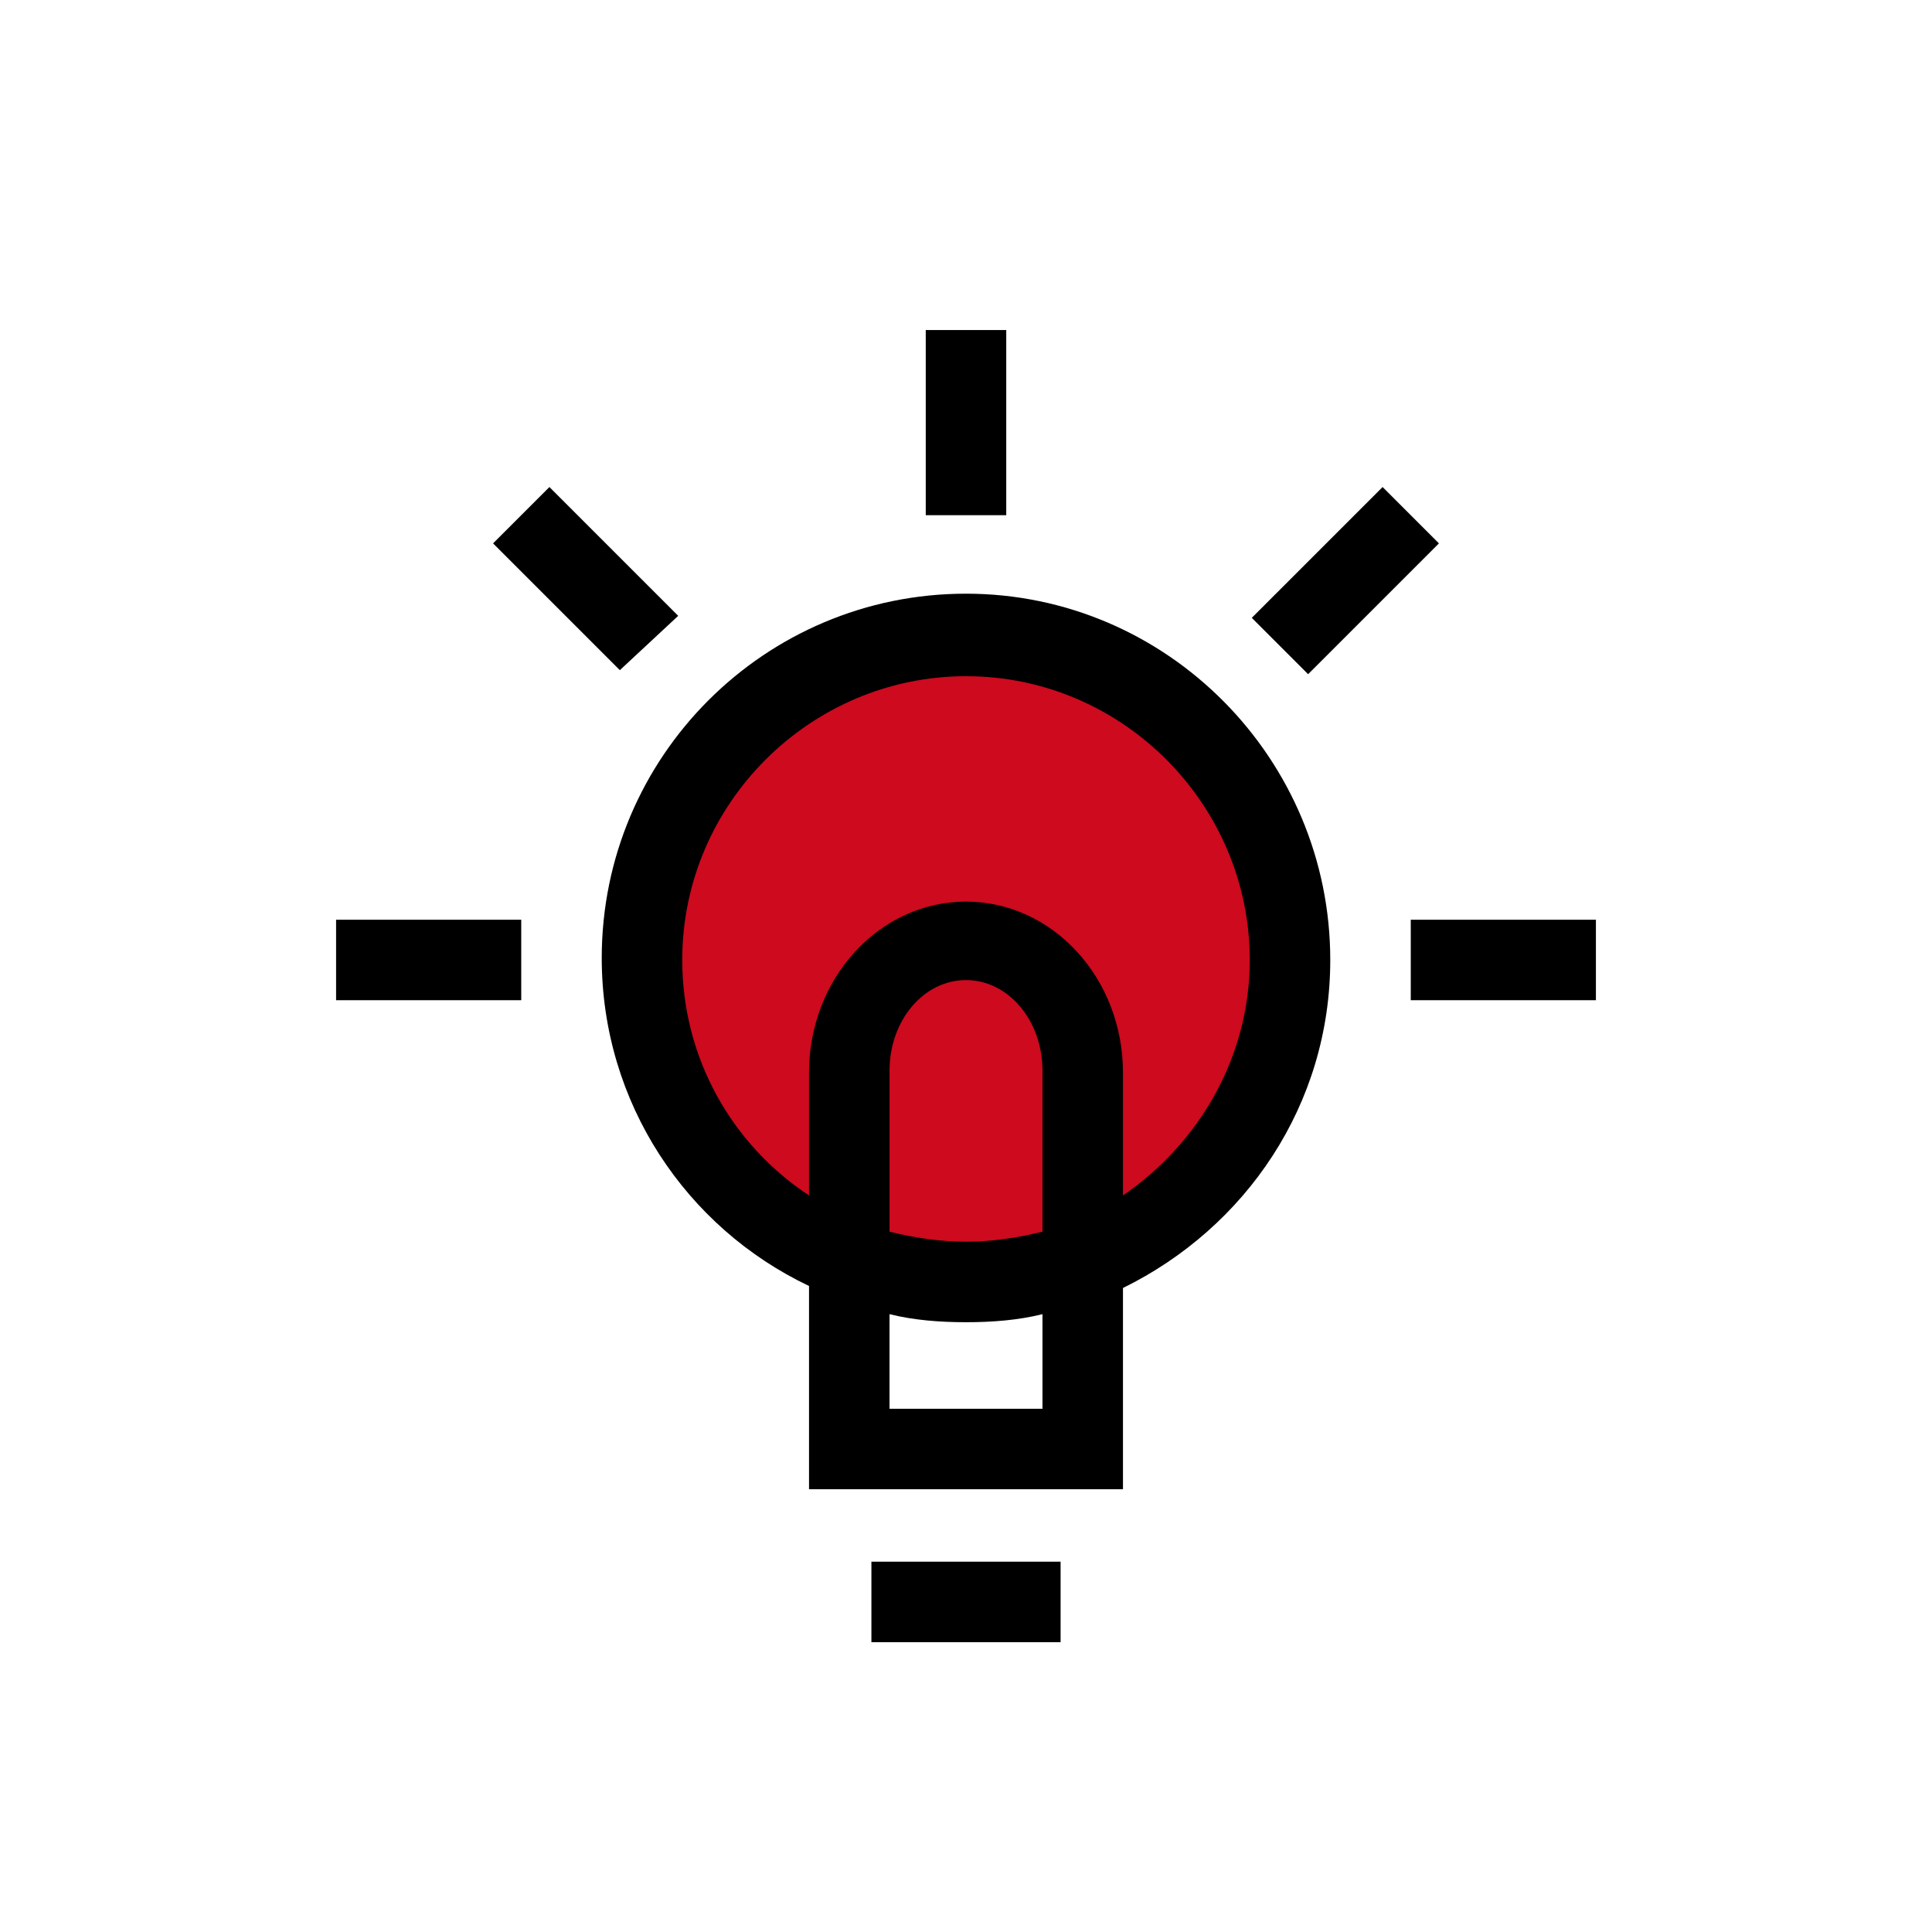 <?xml version="1.0" encoding="utf-8"?>
<!-- Generator: Adobe Illustrator 26.0.1, SVG Export Plug-In . SVG Version: 6.00 Build 0)  -->
<svg version="1.1" id="Ebene_1" xmlns="http://www.w3.org/2000/svg" xmlns:xlink="http://www.w3.org/1999/xlink" x="0px" y="0px"
	 viewBox="0 0 96 96" style="enable-background:new 0 0 96 96;" xml:space="preserve">
<circle style="fill:#CD0A1E;" cx="48" cy="47.7" r="16.1"/>
<path d="M30.8,33.3L24.5,27l2.8-2.8l6.4,6.4L30.8,33.3z M50,16.4h-4v9.2h4V16.4z M71.5,27l-2.8-2.8l-6.5,6.5l2.8,2.8L71.5,27z
	 M16.7,49.7h9.2v-4h-9.2V49.7z M43.3,81.6h9.4v-4h-9.4V81.6z M70.1,45.7v4h9.2v-4H70.1z M66.1,47.7c0,7.2-4.2,13.3-10.3,16.3V74
	H40.2V63.9c-6.1-2.9-10.3-9.1-10.3-16.3c0-10,8.1-18.1,18.1-18.1S66.1,37.7,66.1,47.7z M51.8,65.3c-1.2,0.3-2.5,0.4-3.8,0.4
	s-2.6-0.1-3.8-0.4V70h7.6V65.3z M51.8,53.2c0-2.5-1.7-4.5-3.8-4.5s-3.8,2-3.8,4.5v8c1.2,0.3,2.5,0.5,3.8,0.5s2.6-0.2,3.8-0.5V53.2z
	 M62.1,47.7c0-7.7-6.3-14.1-14.1-14.1c-7.7,0-14.1,6.3-14.1,14.1c0,4.9,2.5,9.2,6.3,11.7v-6.1c0-4.7,3.5-8.5,7.8-8.5
	c4.3,0,7.8,3.8,7.8,8.5v6.1C59.6,56.8,62.1,52.5,62.1,47.7z"/>
</svg>
